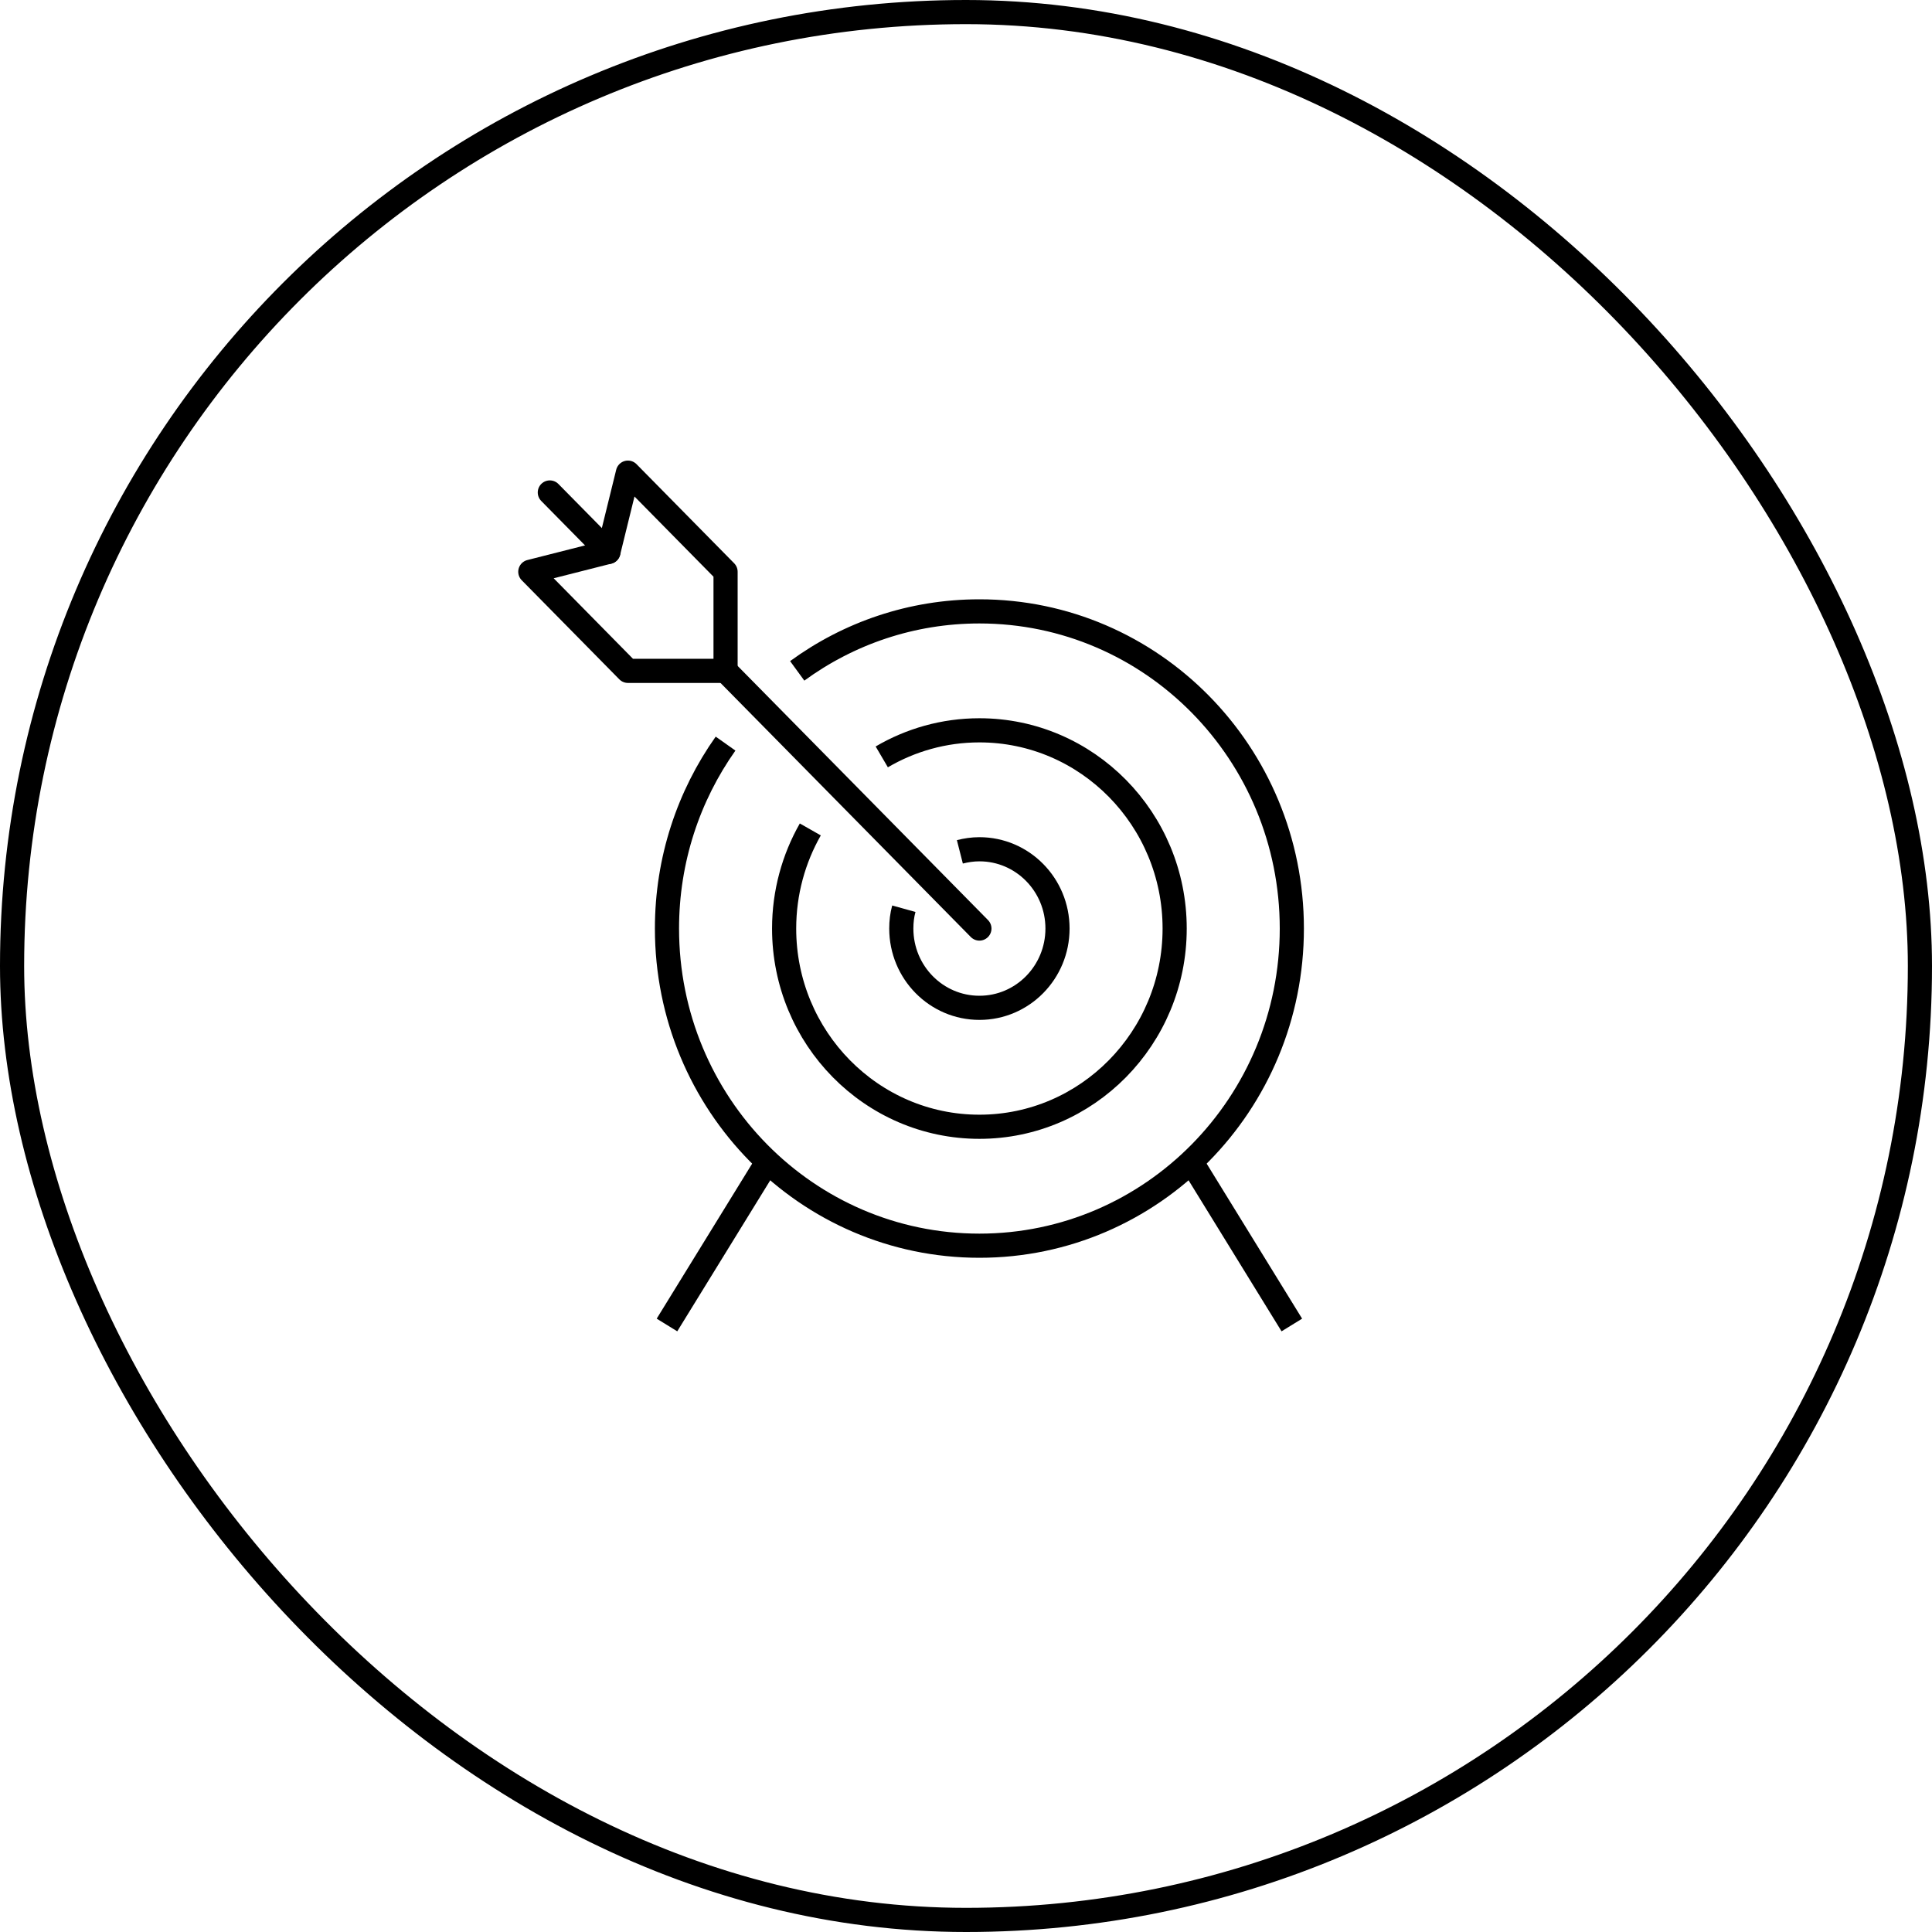 <svg width="80" height="80" viewBox="0 0 80 80" fill="none" xmlns="http://www.w3.org/2000/svg">
<rect x="0.5" y="0.5" width="79" height="79" rx="39.5" stroke="black"/>
<g clip-path="url(#clip0_79_596)">
<path d="M39.746 35.273C40.005 35.207 40.272 35.166 40.555 35.166C42.342 35.166 43.789 36.635 43.789 38.449C43.789 40.263 42.342 41.732 40.555 41.732C38.768 41.732 37.321 40.263 37.321 38.449C37.321 38.162 37.353 37.891 37.426 37.628" stroke="black" stroke-linejoin="round"/>
<path d="M36.512 31.341C37.701 30.643 39.083 30.241 40.555 30.241C45.018 30.241 48.64 33.918 48.64 38.449C48.64 42.98 45.018 46.657 40.555 46.657C36.092 46.657 32.469 42.98 32.469 38.449C32.469 36.955 32.866 35.552 33.553 34.345" stroke="black" stroke-linejoin="round"/>
<path d="M33.011 27.779C35.138 26.227 37.741 25.316 40.555 25.316C47.702 25.316 53.492 31.193 53.492 38.449C53.492 45.705 47.702 51.582 40.555 51.582C33.407 51.582 27.618 45.705 27.618 38.449C27.618 35.593 28.516 32.95 30.044 30.791" stroke="black" stroke-linejoin="round"/>
<path d="M31.661 48.299L27.618 54.865" stroke="black" stroke-linejoin="round"/>
<path d="M49.449 48.299L53.492 54.865" stroke="black" stroke-linejoin="round"/>
<path d="M30.044 27.779L40.555 38.449" stroke="black" stroke-linecap="round" stroke-linejoin="round"/>
<path d="M26.001 19.571L25.193 22.854L21.959 23.675L26.001 27.779H30.044V23.675L26.001 19.571Z" stroke="black" stroke-linecap="round" stroke-linejoin="round"/>
<path d="M25.193 22.854L22.767 20.392" stroke="black" stroke-linecap="round" stroke-linejoin="round"/>
</g>
<defs>
<clipPath id="clip0_79_596">
<rect width="33.15" height="36.55" fill="white" transform="translate(21.15 18.75)"/>
</clipPath>
</defs>
</svg>
